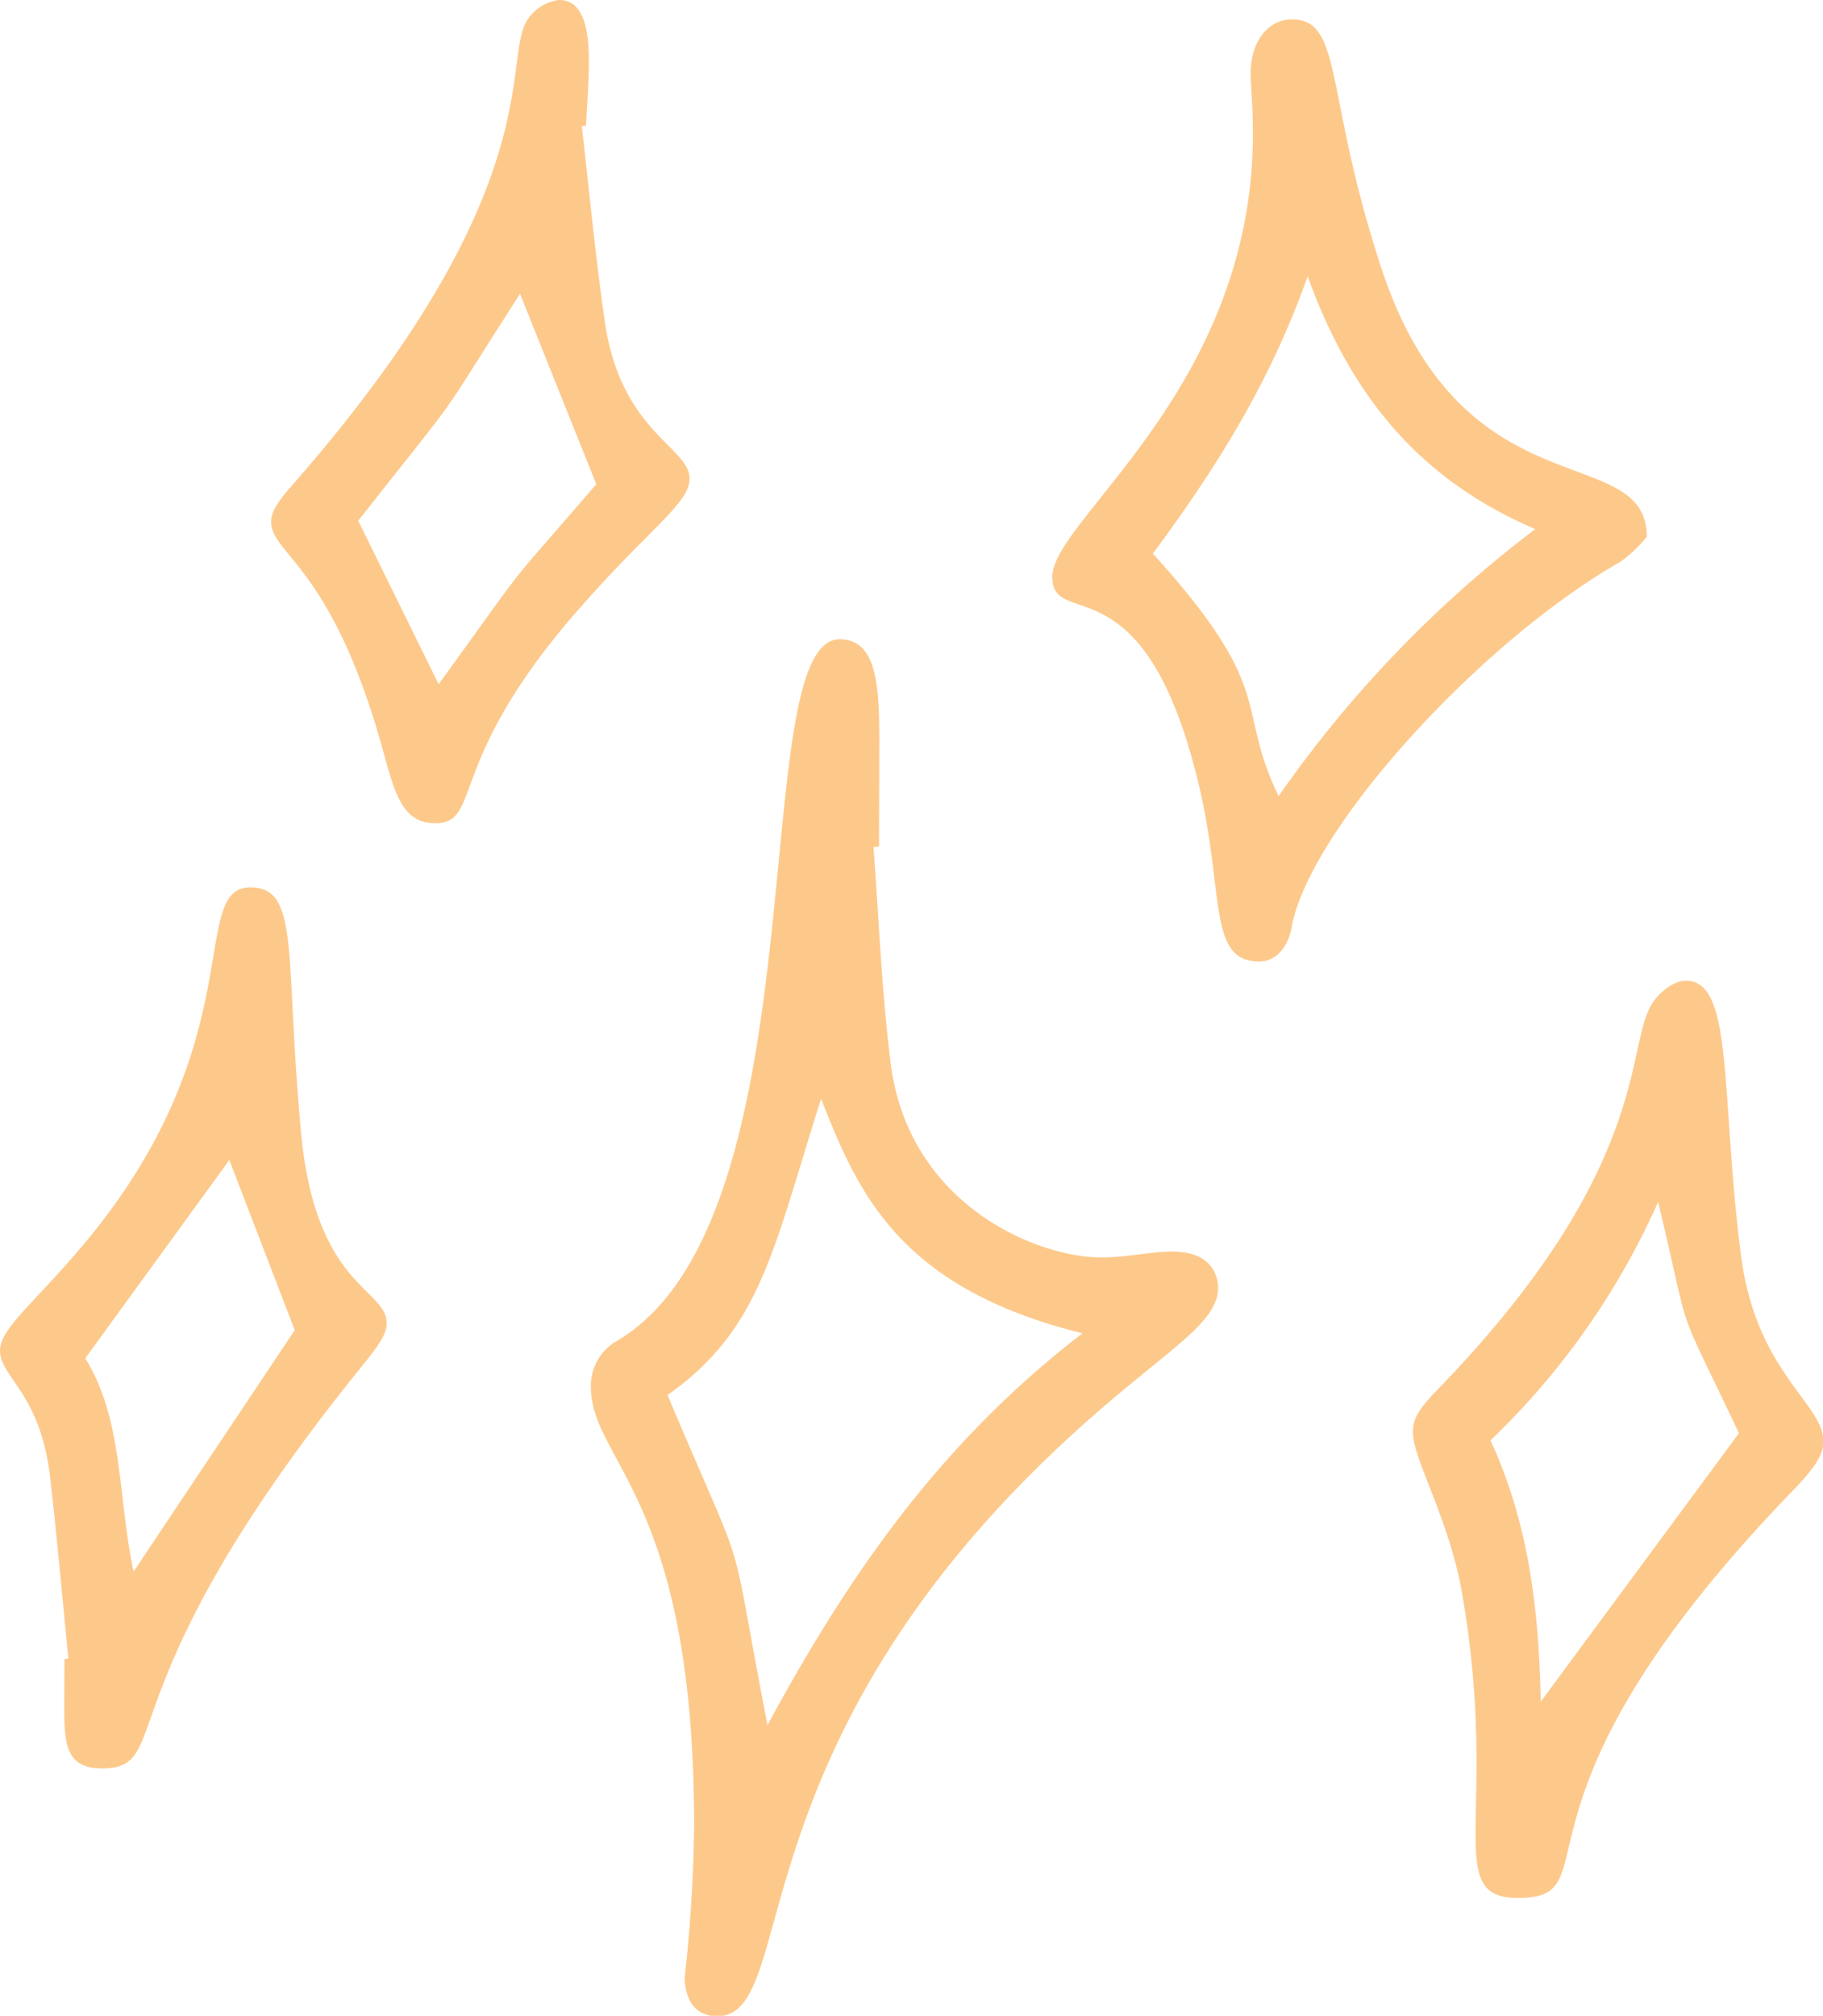 <?xml version="1.0" encoding="UTF-8" standalone="no"?><svg xmlns="http://www.w3.org/2000/svg" xmlns:xlink="http://www.w3.org/1999/xlink" fill="#000000" height="216.9" preserveAspectRatio="xMidYMid meet" version="1" viewBox="0.0 -0.0 196.2 216.9" width="196.2" zoomAndPan="magnify"><g data-name="Layer 2"><g data-name="Layer 1"><g fill="#fdc98b" id="change1_1"><path d="M94.005,91.126c.59,7.764.884,15.566,1.855,23.283C97.765,129.55,111.5,135.3,118.524,135.3c2.877,0,5.035-.627,7.7-.627,4.972,0,4.875,3.725,4.875,3.862,0,4.5-7.282,7.458-19.134,19.066-33.018,32.338-26.08,59.339-34.774,59.339-2.974,0-3.5-2.689-3.5-4.174A162.492,162.492,0,0,0,74.7,196.39c0-35.425-11.108-39.061-11.108-47.182a5.558,5.558,0,0,1,2.885-4.979C88.728,131,80.077,68.786,90.362,68.786c4.633,0,4.265,6.639,4.265,13.8,0,2.834-.021,5.668-.021,8.5Zm22.5,52.339c-19.676-4.881-24.131-15.018-28.136-25.243-5.177,16.3-6.478,24.809-16.526,31.886,9.17,21.725,6.253,12.279,10.759,35.511C91.435,169.286,101.323,155.133,116.5,143.465Z" fill="inherit"/><path d="M177.24,57.741a14.191,14.191,0,0,1-2.862,2.719c-15.209,8.679-33.463,28.842-35.359,39.281-.442,2.434-1.878,3.721-3.485,3.721-5.555,0-3.748-7.183-6.443-18.714C123.252,59.762,113.254,68,113.254,62.058c0-6.156,21.587-20.254,21.587-47.664,0-3.487-.242-4.779-.242-6.516,0-3.533,1.986-5.792,4.419-5.792,5.591,0,3.457,8.01,9.688,26.867C157.48,55.508,177.173,47.26,177.24,57.741Zm-53.162,1.822c13.541,14.949,8.795,16.306,13.533,26.1a127.045,127.045,0,0,1,27.623-28.734c-12.493-5.335-19.85-14.37-24.5-27.192C136.635,41.321,130.749,50.558,124.078,59.563Z" fill="inherit"/><path d="M163.322,204.218c-8.181,0-1.854-9.267-5.98-32.848-1.4-8-5.282-14.368-5.282-17.282,0-1.428.717-2.573,2.426-4.329,22.968-23.6,20.453-36.586,23.157-41.491.715-1.3,2.334-2.746,3.822-2.746,5.166,0,3.7,12.379,5.9,29.5,1.631,12.659,8.879,15.981,8.879,20.053,0,1.59-1.136,3.082-3.438,5.468C160.091,194.456,173.952,204.218,163.322,204.218Zm2.5-21.12,21.332-28.888c-7.258-15.31-4.872-8.951-8.7-24.877a81.121,81.121,0,0,1-18.04,25.649C164.545,163.938,165.621,173.217,165.827,183.1Z" fill="inherit"/><path d="M7.356,178.464C6.714,171.974,6.148,165.475,5.4,159,4.348,149.84,0,148.205,0,145.332c0-2.392,3.576-5,8.887-11.3,18.552-21.995,11.25-38.557,18.073-38.557,5.4,0,3.653,7.482,5.455,26.534,1.563,16.541,9.206,16.6,9.206,20.377,0,1.175-.9,2.423-2.6,4.523-28.4,35.073-20.035,43.371-28.051,43.371-4.15,0-4.053-3.071-4.053-7.194,0-1.528.021-3.057.021-4.585ZM9.178,146.15c4.142,6.69,3.462,14.861,5.2,22.948L31.72,143.124c-2.539-6.607-4.821-12.546-7.036-18.307Z" fill="inherit"/><path d="M62.616,13.58c.809,7.008,1.465,14.039,2.476,21.018,1.729,11.938,9.118,13.478,9.118,16.9,0,2.752-4.463,5.412-12.513,14.737C47.957,82.15,51.89,88.578,46.821,88.578c-3.853,0-4.469-3.907-5.92-8.954-5.391-18.753-11.72-20.048-11.72-23.482,0-1.1.741-2.192,2.2-3.857C59.231,20.542,54.029,6.694,56.688,2.256A4.777,4.777,0,0,1,60.177,0c2.342,0,3.2,2.5,3.2,6.509,0,2.335-.189,4.671-.3,7.006ZM47.208,73.617C57.76,59.082,53.35,64.659,64.174,52.1L55.968,31.62c-9.813,15.261-5.269,9-17.416,24.411Z" fill="inherit"/></g></g></g></svg>